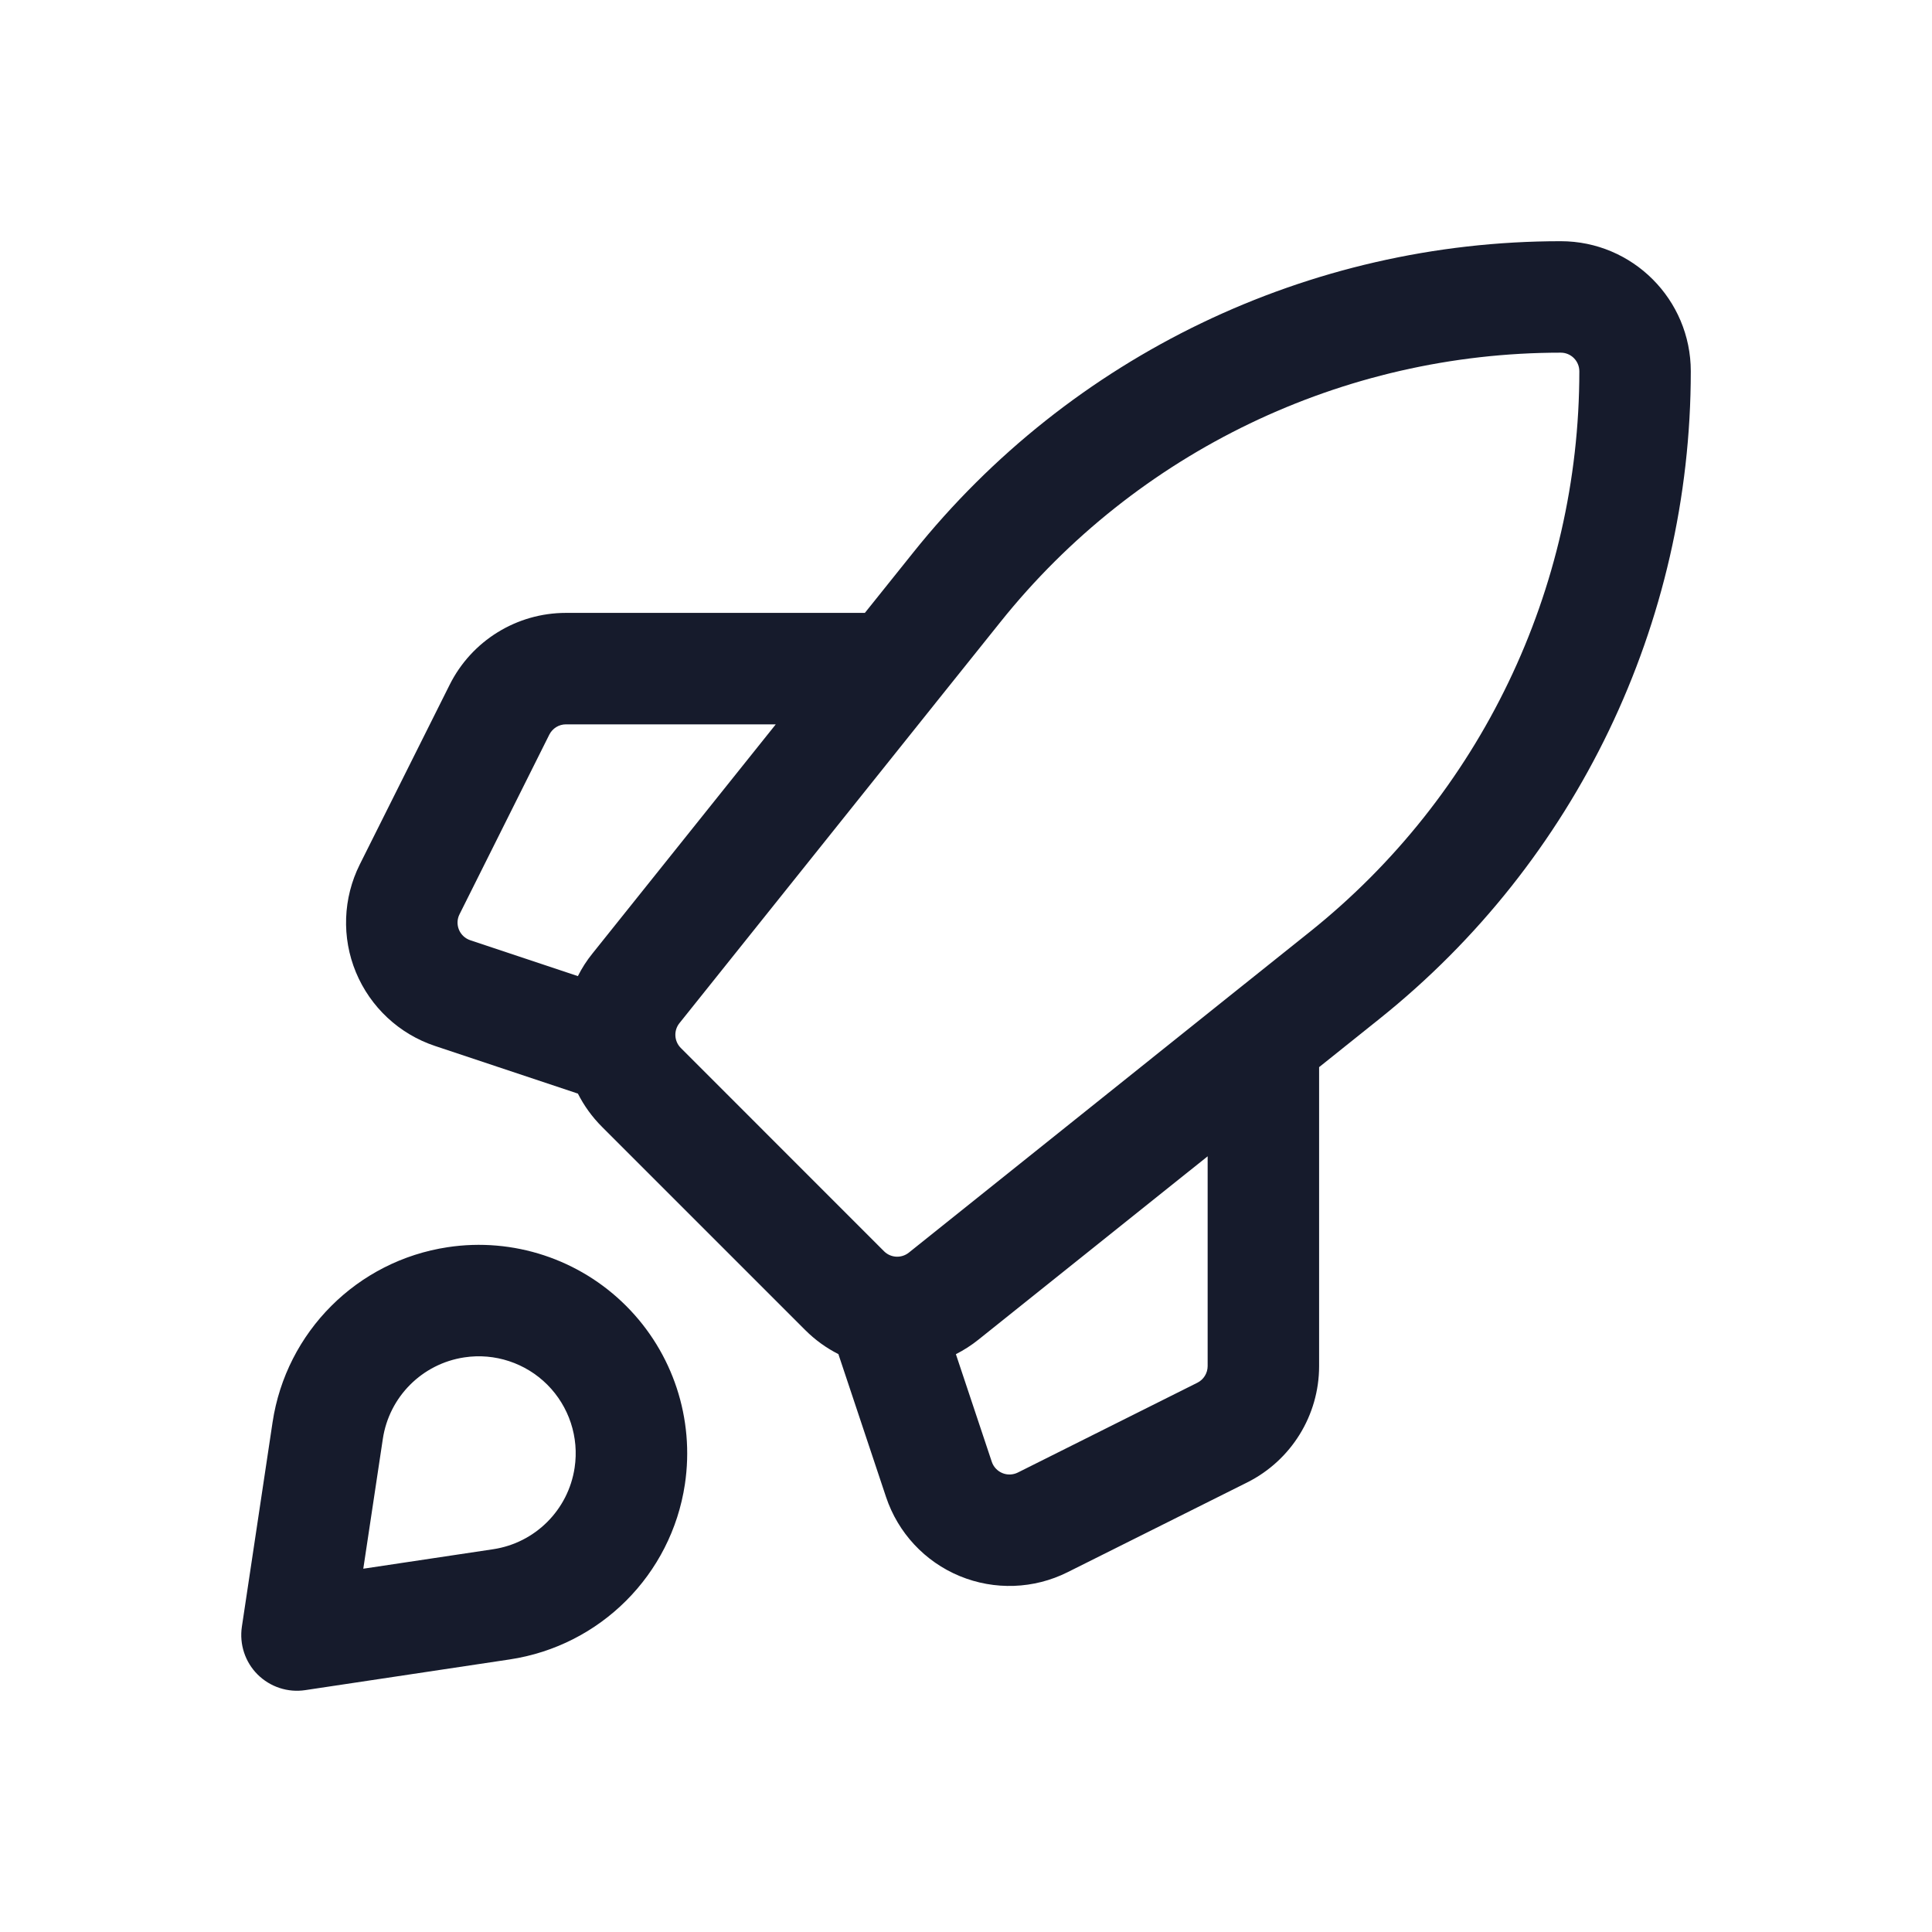 <svg width="26" height="26" viewBox="0 0 26 26" fill="none" xmlns="http://www.w3.org/2000/svg">
<path fill-rule="evenodd" clip-rule="evenodd" d="M13.463 8.371C15.295 6.08 18.07 4.746 21.004 4.746C21.142 4.746 21.254 4.858 21.254 4.997C21.254 7.93 19.921 10.705 17.63 12.538L16.539 13.41C16.535 13.413 16.532 13.416 16.529 13.418L12.231 16.857C12.131 16.937 11.987 16.929 11.897 16.839L9.162 14.103C9.072 14.013 9.064 13.869 9.143 13.77L12.582 9.471C12.585 9.468 12.587 9.465 12.589 9.462L13.463 8.371ZM11.639 8.248L12.291 7.434C14.409 4.787 17.614 3.246 21.004 3.246C21.97 3.246 22.754 4.03 22.754 4.997C22.754 8.386 21.213 11.592 18.567 13.709L17.752 14.361V18.384C17.752 19.047 17.377 19.653 16.784 19.95L14.367 21.158L14.367 21.158C13.914 21.385 13.384 21.404 12.915 21.21C12.446 21.016 12.085 20.628 11.924 20.146L11.288 18.239C11.287 18.234 11.285 18.229 11.283 18.223C11.122 18.142 10.971 18.034 10.836 17.899L11.367 17.369L10.836 17.899L8.101 15.164L8.631 14.633L8.101 15.164C7.967 15.03 7.859 14.879 7.777 14.717C7.772 14.715 7.766 14.714 7.761 14.712L5.854 14.076C5.373 13.916 4.985 13.554 4.79 13.085C4.596 12.617 4.615 12.087 4.842 11.633L4.842 11.633L6.051 9.216L6.051 9.216C6.347 8.623 6.953 8.248 7.616 8.248H11.639ZM10.44 9.748H7.616C7.521 9.748 7.435 9.802 7.392 9.887L7.392 9.887L6.184 12.304L6.184 12.304C6.151 12.369 6.149 12.444 6.176 12.511C6.204 12.579 6.26 12.63 6.328 12.653L7.777 13.136C7.83 13.03 7.895 12.928 7.972 12.833L10.44 9.748ZM12.864 18.224L13.347 19.672C13.37 19.741 13.422 19.796 13.489 19.824C13.556 19.852 13.632 19.849 13.697 19.817L16.114 18.608L16.114 18.608C16.198 18.566 16.252 18.479 16.252 18.384V15.561L13.168 18.028C13.072 18.105 12.97 18.17 12.864 18.224ZM7.366 18.635C7.073 18.342 6.658 18.205 6.249 18.267L6.137 17.525L6.249 18.267C5.682 18.352 5.237 18.797 5.152 19.364L4.889 21.111L6.636 20.849L6.748 21.591L6.636 20.849C7.203 20.764 7.648 20.319 7.733 19.752C7.795 19.342 7.658 18.928 7.366 18.635ZM6.859 22.332C8.077 22.149 9.034 21.193 9.217 19.975C9.349 19.094 9.056 18.204 8.426 17.574C7.797 16.945 6.906 16.651 6.026 16.784C4.808 16.967 3.851 17.923 3.668 19.141L3.255 21.892C3.22 22.128 3.298 22.366 3.466 22.534C3.635 22.702 3.873 22.781 4.108 22.745L6.859 22.332L6.859 22.332Z" fill="#161B2C"/>
</svg>
